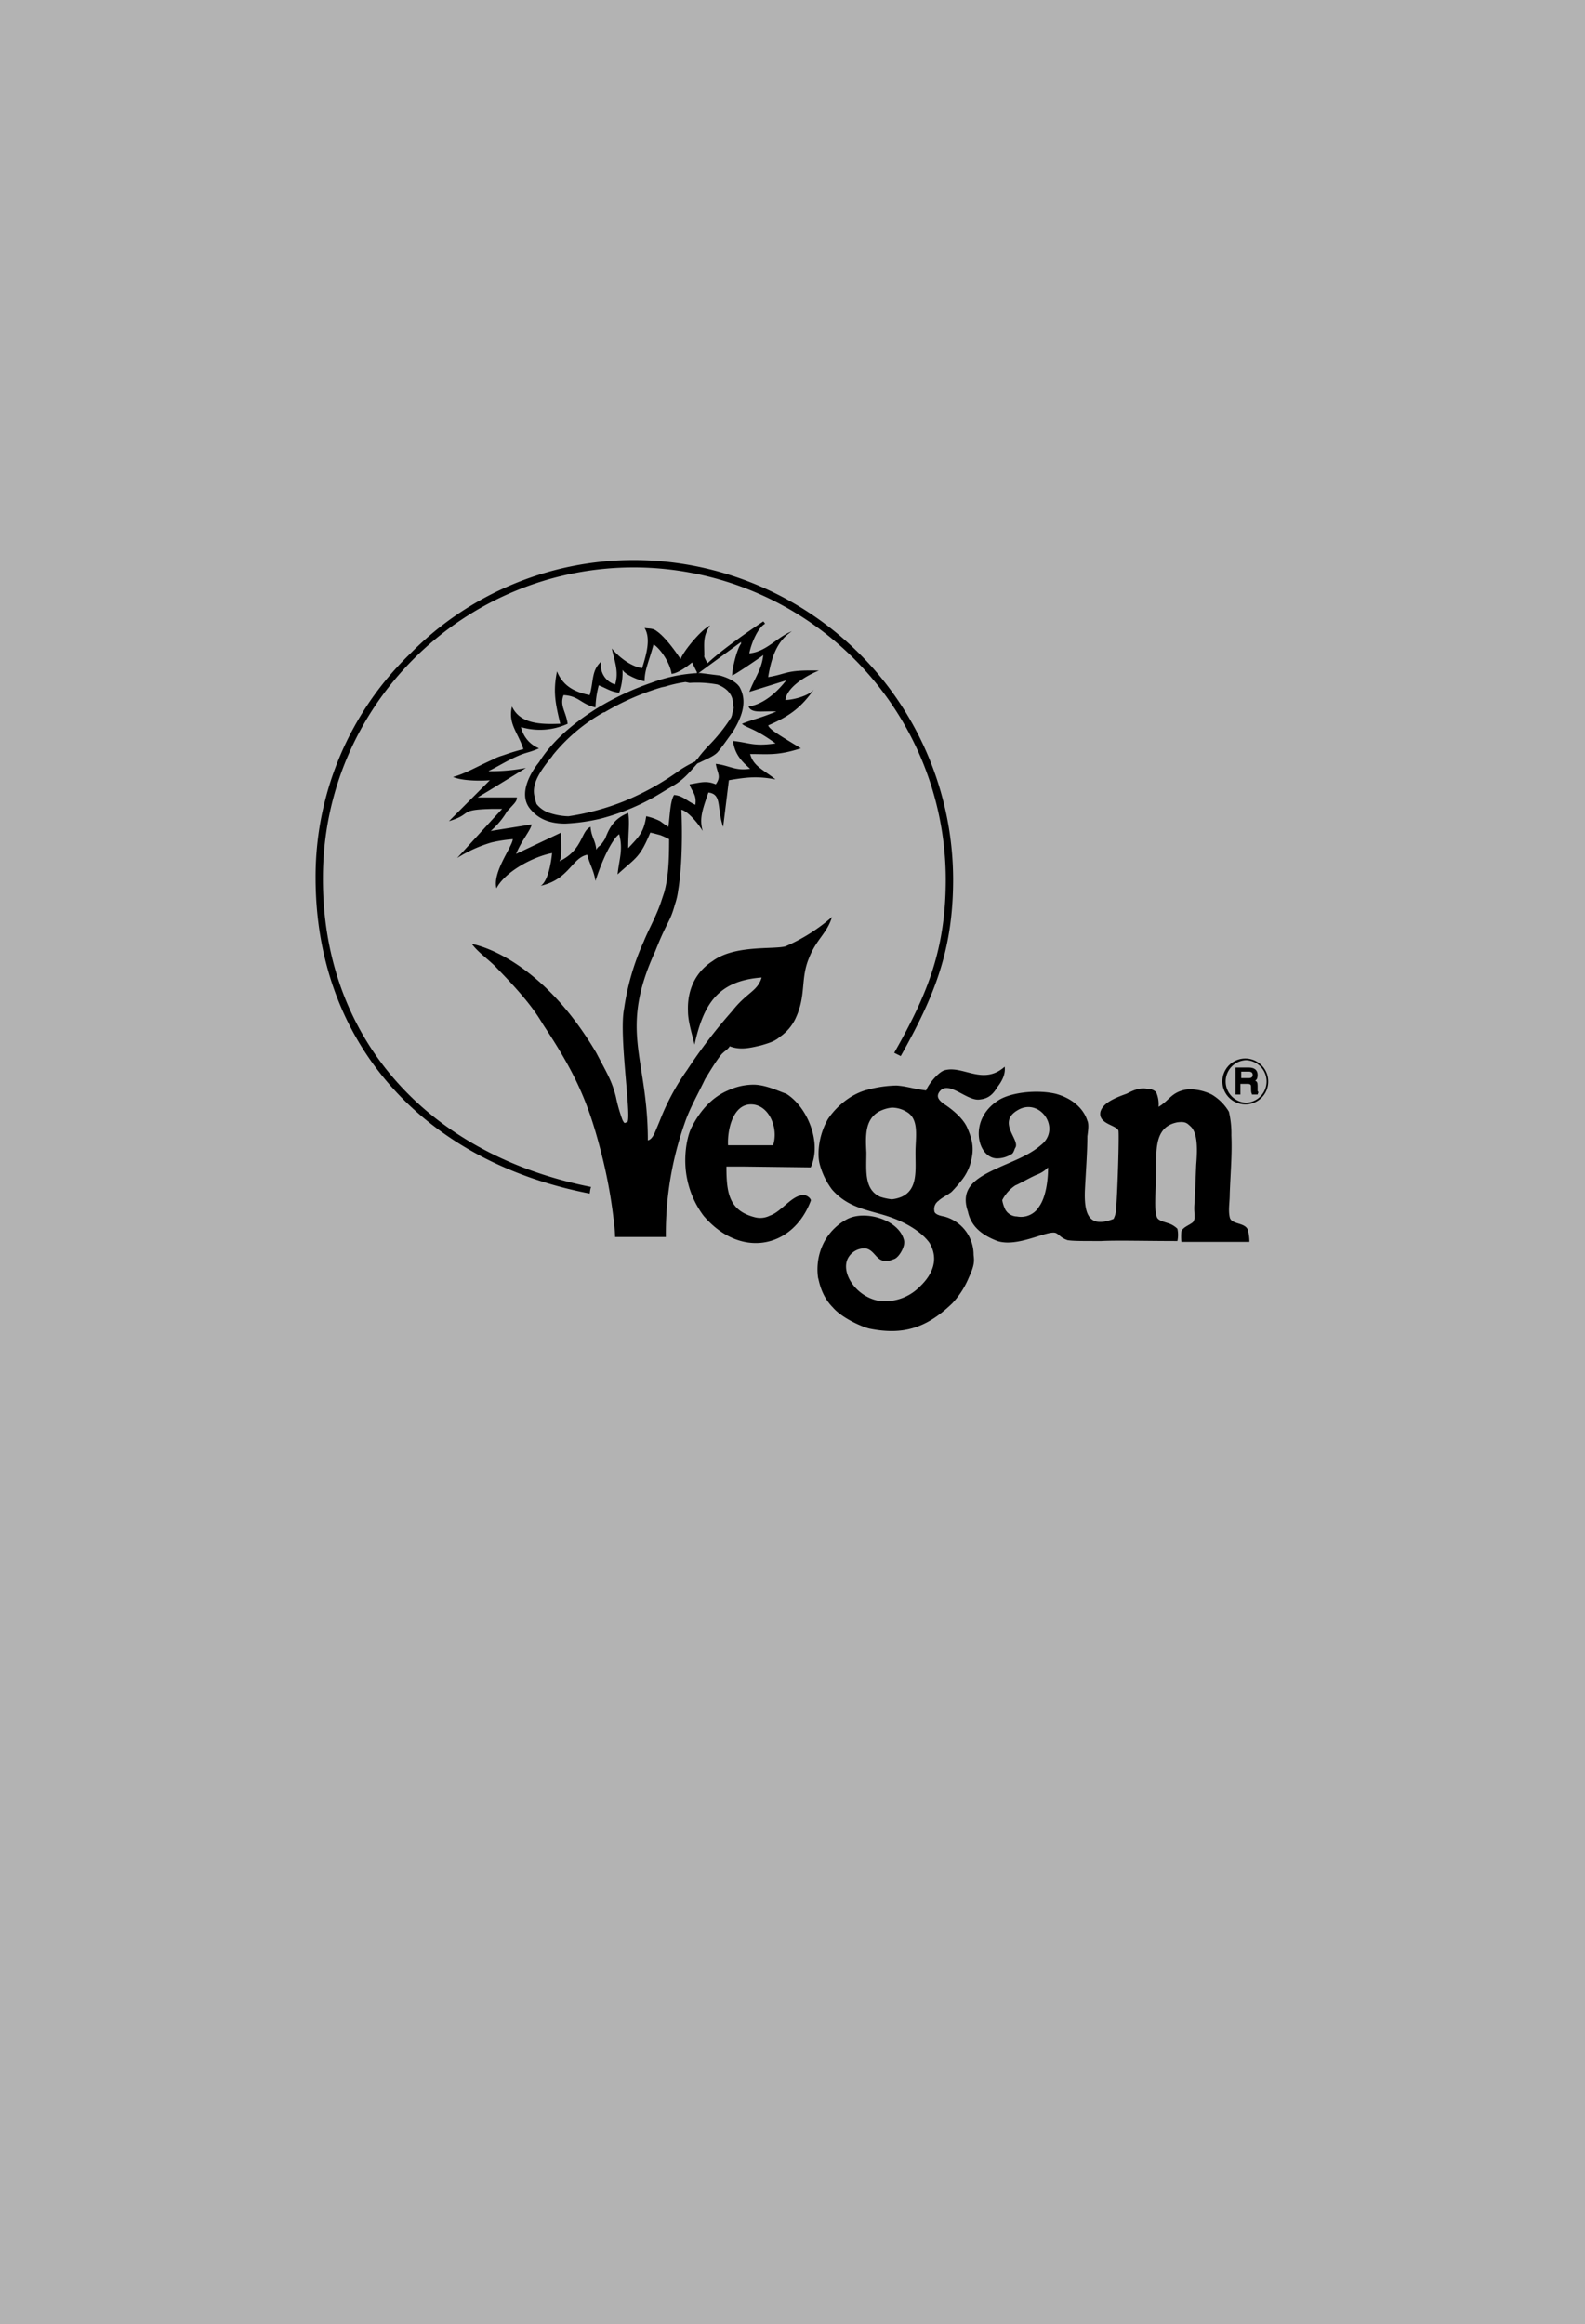 <svg xmlns="http://www.w3.org/2000/svg" xmlns:xlink="http://www.w3.org/1999/xlink" width="442" height="648" viewBox="0 0 442 648"><rect x="0" y="0" width="442" height="648" fill="#808080" stroke="none"/><defs><clipPath id="clip-path"><rect id="Rechteck_87588" data-name="Rechteck 87588" width="265.665" height="214.945" fill="none"></rect></clipPath></defs><g id="VEGAN-SOCIETY-logo_440x648" transform="translate(9404 19685)"><rect id="Rechteck_87389" data-name="Rechteck 87389" width="442" height="648" transform="translate(-9404 -19685)" fill="#fff" opacity="0.4"></rect><g id="Gruppe_143452" data-name="Gruppe 143452" transform="translate(-9316 -19528.84)"><g id="Gruppe_143451" data-name="Gruppe 143451" transform="translate(0 0)" clip-path="url(#clip-path)"><path id="Pfad_3661" data-name="Pfad 3661" d="M76.458,176.63C29.215,167.5,0,133.726,0,88.542A86.453,86.453,0,0,1,26.474,26.015,87.469,87.469,0,0,1,89.24,0a89.171,89.171,0,0,1,88.553,89c0,19.854-5.249,32.633-14.607,49.29l-1.825-.912C170.719,120.947,175.74,108.4,175.74,89A87.127,87.127,0,0,0,89.24,2.053C41.31,1.825,2.053,40.62,2.053,88.542c-.228,44.044,28.53,77.133,74.861,86.263-.228-.228-.456,1.825-.456,1.825" transform="translate(0 0)"></path><path id="Pfad_3662" data-name="Pfad 3662" d="M93.64,51.055c0,.684-.456.912-1.143.912H90.444V50.143H92.5c.687,0,1.143.228,1.143.912m1.6,4.793c-.228-.228-.228-.228-.228-.456V54.023c0-.912-.228-1.141-.684-1.369.456-.231.684-.687.684-1.6C95.009,49.686,94.1,49,92.5,49h-3.65v7.53h1.369V53.567h2.053c.915,0,.915.456.915.912,0,.912,0,1.6.228,1.825v.228h1.6Z" transform="translate(167.688 92.485)"></path><path id="Pfad_3663" data-name="Pfad 3663" d="M93.9,48.588a5.938,5.938,0,0,0,0,11.867,5.938,5.938,0,0,0,0-11.867m0,12.323a6.394,6.394,0,1,1,6.162-6.39,6.332,6.332,0,0,1-6.162,6.39" transform="translate(165.599 90.843)"></path><path id="Pfad_3664" data-name="Pfad 3664" d="M77.985,22.318c0,.456-.228.684-.228.912a48.071,48.071,0,0,1-6.165,7.756,40.134,40.134,0,0,0-2.965,3.427c-.228.456-.684.684-.912,1.141a36.26,36.26,0,0,0-4.109,2.284,74.457,74.457,0,0,1-15.976,8.9,69.075,69.075,0,0,1-15.294,4.109,18,18,0,0,1-5.249-.915,7.564,7.564,0,0,1-3.65-2.509,16.025,16.025,0,0,1-.684-2.74c-.459-3.422,2.053-6.843,4.793-10.268.228-.228.456-.684.684-.912A49.294,49.294,0,0,1,42.15,21.862h.228A70.343,70.343,0,0,1,57.9,15.016c.684-.231,1.141-.231,1.825-.456a35.479,35.479,0,0,1,5.249-1.141l1.141.228a31.86,31.86,0,0,1,7.761.456c2.965,1.141,4.565,3.193,4.337,5.934.456.456,0,1.369-.228,2.281m2.053-7.533c-.912-1.366-2.968-2.506-5.477-3.191l-5.477-.687h-.456a43.794,43.794,0,0,0-13.239,2.74,77.556,77.556,0,0,0-15.063,7.074c-7.3,4.565-12.78,9.583-16.2,15.058-2.056,2.515-6.162,8.9-2.284,13.236,2.512,2.971,5.936,3.884,9.586,3.884a53.442,53.442,0,0,0,9.814-1.369,62.422,62.422,0,0,0,17.119-7.3c1.141-.69,2.281-1.372,3.422-2.056,2.74-1.6,4.565-3.878,6.393-5.934.228-.228.456-.228.912-.459,1.825-.91,3.653-1.594,4.793-2.734,1.369-1.6,2.737-3.653,4.109-5.477,3.193-5.021,4.106-9.127,2.053-12.782" transform="translate(38.186 20.585)"></path><path id="Pfad_3665" data-name="Pfad 3665" d="M73.888,84.9a3.85,3.85,0,0,0,3.2,1.825,5.878,5.878,0,0,0,6.162-2.737c1.828-2.512,2.512-7.074,2.512-10.955a8.419,8.419,0,0,1-3.2,2.053c-2.053.912-4.793,2.512-5.934,2.968a10.92,10.92,0,0,0-3.653,4.106,9.647,9.647,0,0,0,.912,2.74M71.607,73.26c3.881-1.825,8.674-3.424,12.1-6.39,5.936-4.565-.228-13.464-6.39-9.811-5.934,3.422.684,8.215-.684,10.5-.228.228-.456,1.6-1.14,1.825a7.5,7.5,0,0,1-4.109,1.143c-5.477-.228-7.989-11.183.912-16.432,3.653-2.053,10.5-2.737,15.52-1.6,4.337,1.141,7.761,3.878,8.9,7.53.456.912.228,2.737,0,4.337,0,4.334-.456,10.268-.684,15.061-.228,6.39.912,10.727,7.986,7.987a6.7,6.7,0,0,0,.687-2.281c.456-5.705.912-20.994.684-22.366-.684-1.6-5.705-1.825-5.021-5.246.684-2.284,3.422-3.653,7.3-5.021,1.369-.684,3.424-1.825,5.705-1.369a3.437,3.437,0,0,1,2.512.912,8.236,8.236,0,0,1,.684,4.106c2.737-1.6,3.424-3.65,6.618-4.562,2.056-.684,5.477-.228,8.217,1.141a13.715,13.715,0,0,1,4.793,4.793,26.777,26.777,0,0,1,.684,6.618c.228,5.018-.228,10.268-.456,16.2,0,2.509-.456,4.565,0,6.618s4.109,1.369,5.021,3.424A12.357,12.357,0,0,1,141.9,93.8H122.959a12.214,12.214,0,0,1,0-2.965c.456-1.141,2.056-1.6,3.2-2.512a2.408,2.408,0,0,0,.456-1.141V86.04a14.929,14.929,0,0,1,0-3.2c.228-4.106.228-5.018.456-10.5.456-5.477.228-9.358-1.825-10.955-.915-.912-1.6-1.14-3.424-.912-5.934,1.141-5.934,6.618-5.934,12.551,0,6.846-.684,11.411.228,13.92.456,1.141,2.737,1.369,4.109,2.053a6.873,6.873,0,0,1,1.6,1.143,8.116,8.116,0,0,1,0,3.422c-8.9,0-16.888-.228-21.225,0-5.934,0-7.761,0-9.358-.228-2.056-.684-2.284-1.6-3.424-2.053-2.509-.684-10.5,4.106-16.2,2.281-4.109-1.6-7.3-3.878-8.217-8.215-2.281-6.618,2.284-9.358,8.217-12.1" transform="translate(118.51 96.295)" fill-rule="evenodd"></path><path id="Pfad_3666" data-name="Pfad 3666" d="M62.132,72.882c0,5.021-.684,10.27,3.881,12.323a15.98,15.98,0,0,0,3.193.684,9.622,9.622,0,0,0,2.74-.684c4.565-2.053,3.881-7.3,3.881-12.323,0-4.334,1.141-9.355-2.512-11.408a7.881,7.881,0,0,0-4.109-1.143,9.775,9.775,0,0,0-3.65,1.143c-3.881,2.281-3.653,6.846-3.424,11.408m-9.586,10.27h0a20.441,20.441,0,0,1-3.424-7.074c-.684-2.509-.456-7.758,2.284-12.551,2.281-3.424,6.39-7.074,11.183-8.215a32.681,32.681,0,0,1,7.989-1.141c2.965.228,4.562.912,8.215,1.369.684-1.828,3.653-5.477,5.477-5.705,5.021-1.141,10.5,4.337,16.435-.912.228,1.825-.459,3.65-2.056,5.705-1.369,2.281-2.737,3.193-4.793,3.422-3.653.684-8.9-5.705-11.411-2.053-.912,1.369,0,2.281,1.141,3.193,2.512,1.6,5.477,4.109,6.618,6.618,1.828,4.109,1.828,6.39,1.143,9.358a13.856,13.856,0,0,1-2.512,5.249,39.653,39.653,0,0,1-2.965,3.422c-1.143.912-2.74,1.6-3.653,2.509a2.783,2.783,0,0,0-1.141,2.74c0,.912,1.369,1.369,2.737,1.6a11.018,11.018,0,0,1,8.217,10.727c.228,1.825.228,2.965-1.369,6.39a23.544,23.544,0,0,1-4.565,7.074c-7.305,7.074-13.923,8.9-23.053,7.074-2.053-.456-7.761-2.965-10.27-5.934-3.424-3.422-3.881-7.758-4.109-8.215a16.538,16.538,0,0,1,1.6-9.814,15.347,15.347,0,0,1,6.618-6.618C61.9,88.858,71.262,91.6,72.63,97.3c.456,1.6-1.369,4.793-2.74,5.249-.684.228-2.509,1.141-4.106,0-1.372-.912-2.284-3.2-4.565-2.965a5.194,5.194,0,0,0-4.337,2.965c-1.828,4.109,2.509,10.5,8.674,11.639a13.591,13.591,0,0,0,11.411-3.881c3.653-3.422,5.477-7.758,2.737-12.323-2.509-3.422-7.3-5.934-11.411-7.3-5.477-1.825-11.183-2.281-15.748-7.53" transform="translate(91.468 92.336)" fill-rule="evenodd"></path><path id="Pfad_3667" data-name="Pfad 3667" d="M60.193,67.549c1.594-4.793-1.143-11.411-6.167-11.411s-6.618,7.074-6.39,11.411H60.193Zm-7.761,5.934H47.182c0,7.3.681,12.323,7.984,14.148a5.921,5.921,0,0,0,4.109-.456c3.427-1.141,6.393-6.162,9.814-5.705.912.228,1.831,1.141,1.6,1.6-5.021,13.239-19.628,16.2-29.9,4.109a25.408,25.408,0,0,1-4.565-10.268C35.081,71.43,36,65.724,37.365,62.756c2.509-5.018,5.934-8.671,10.27-10.5a17,17,0,0,1,7.074-1.6c3.424,0,7.077,1.828,9.133,2.512,5.934,3.65,10.039,13.692,6.846,20.538Z" transform="translate(67.392 95.616)" fill-rule="evenodd"></path><path id="Pfad_3668" data-name="Pfad 3668" d="M71.769,61.611a15.942,15.942,0,0,0-3.881-1.372c-.684,4.565-2.053,5.705-5.021,8.9,0-5.021.456-6.846,0-9.814-3.422,1.369-5.021,3.424-6.39,7.074-1.6,2.74-1.825,1.828-2.512,3.2-.228-2.74-1.369-3.424-1.6-6.39-2.737,1.141-2.053,6.39-8.674,9.583.687-1.141.459-3.193.459-7.986L31.6,70.738c1.6-3.881,4.109-6.618,4.337-8.215L24.526,64.348a22.16,22.16,0,0,0,4.565-5.477c2.053-2.281,2.737-2.737,2.737-3.878H20.873L24.3,52.937,34.34,46.776a51.416,51.416,0,0,1-10.042.915h-.456c.228,0,.228-.231.456-.231,2.737-1.369,4.793-2.737,7.986-4.106,2.056-.912,3.2-.912,5.705-2.053a8.377,8.377,0,0,1-5.021-5.934,18.662,18.662,0,0,0,13.011-.915c-.456-3.422-2.284-5.018-1.141-7.986,4.337.228,4.793,2.512,8.9,3.424a26.74,26.74,0,0,1,.915-6.162c2.281.912,3.422,1.825,5.705,2.053a16.633,16.633,0,0,0,.912-6.39c.684,1.369,4.565,2.968,6.162,3.2,0-3.2,1.141-5.249,2.512-10.27,1.825,1.141,4.565,5.021,5.021,8.215,2.281-.228,5.705-3.193,5.705-3.193l1.369,2.737v.684L82.5,20.3l11.87-8.671c.228,0-.231,0,0,.456-1.143,1.369-2.512,6.846-2.512,8.9.456,0,8.217-5.246,8.674-5.7-.456,4.106-2.284,6.159-3.881,10.268l10.27-3.193c-2.509,3.193-6.162,6.618-10.5,7.3.912,2.053,4.109,1.141,7.758,1.369-5.021,2.053-6.162,2.053-9.583,3.422,1.141,1.143,3.422,1.143,9.355,5.477-6.162.912-7.3-.228-11.867-.684.456,3.2,1.825,5.249,4.793,7.758-4.109.687-5.705-.912-9.586-1.369.456,2.74,1.6,3.424,0,5.705-2.737-1.141-4.337-.456-7.3,0,.456,1.825,2.053,2.737,1.6,5.705-2.512-1.141-3.424-2.509-5.934-2.737-1.141,1.825-1.141,5.931-1.6,8.9-.684-.456-1.369-.912-2.281-1.6m34.92,34.914c-3.424.912-14.151-.456-20.313,4.109-5.021,3.193-7.074,8.443-6.846,13.92,0,2.965,1.141,6.39,1.825,9.355,2.509-11.411,6.618-17.8,18.716-18.713-1.143,3.881-4.109,4.109-8.217,9.358A142.062,142.062,0,0,0,79.3,130.983a65.145,65.145,0,0,0-7.533,13.92s-.456,1.143-1.141,2.74c-.456,1.141-1.141,2.737-2.284,2.965,0-23.275-8.215-30.349,2.056-52.715,3.422-8.671,4.109-7.986,5.477-13.008a19.317,19.317,0,0,0,.912-3.878c1.6-9.586.912-22.594.912-22.594,1.828.456,4.565,3.653,5.934,5.934-.912-3.422-.228-5.477,1.6-10.727,3.878.456,2.281,4.337,4.106,9.586l1.6-13.008c5.249-.912,8.215-1.141,13.008-.228-3.422-2.74-6.162-3.653-7.074-7.074,5.249,0,7.761.456,14.151-1.6-6.39-3.881-8.674-5.249-9.13-6.39,6.39-2.74,9.358-5.249,12.782-10.042-1.371,1.825-5.936,2.965-7.989,2.965.456-3.65,5.934-6.846,9.358-8.215-9.358-.228-8.674.912-14.151,1.825,1.141-7.074,3.2-10.5,6.618-12.78-4.106,1.6-7.074,5.705-11.867,6.162.456-2.509,2.281-7.074,4.337-8.215,0-.228-.228-.456-.456-.684,0,0-10.727,7.074-15.52,11.639-.456-.684-1.143-2.053-.915-2.053,0-3.424-.456-5.477,1.6-8.446-2.512,1.141-7.533,7.3-8.217,9.358,0,0-3.653-5.705-6.618-7.761-1.141-.912-2.056-.684-3.424-.912,1.828,2.968.456,7.533-.684,11.183-3.2-.456-6.618-3.193-8.446-5.477.684,3.424,2.056,6.39.915,10.042a5.559,5.559,0,0,1-3.881-6.39c-2.74,2.509-2.056,5.249-3.2,9.355-4.565-.912-7.53-2.737-9.13-6.618-1.141,5.705-.456,8.9.915,14.6-5.708.228-11.186,0-13.467-4.79-1.141,4.79,1.6,7.074,3.193,11.867-3.422.912-3.878,1.141-5.934,1.825a13.954,13.954,0,0,0-2.737,1.141c-4.109,1.825-7.533,3.881-10.955,4.793,2.509,1.141,7.986,1.141,10.27.912L12.884,61.611c6.849-2.056,2.284-3.2,12.1-3.424h2.737l-2.737,2.968L15.168,71.879a38.133,38.133,0,0,1,9.586-4.334,40.227,40.227,0,0,1,5.934-.915c-.228,2.284-5.705,9.13-4.565,13.695,2.509-4.793,10.5-8.9,15.52-9.814-.684,6.39-2.281,8.671-3.2,9.127,7.989-1.825,8.674-7.758,13.011-8.671.684,2.737,1.825,4.337,2.281,7.3,2.74-8.443,5.48-12.323,6.621-13.008,1.141,4.337,0,6.846-.456,11.183,5.249-4.793,6.162-4.565,9.127-11.639,1.143.228,1.828.456,2.74.684a22.478,22.478,0,0,1,2.512,1.141c0,6.162-.231,10.727-1.371,14.835l-.684,2.053c-1.369,4.337-3.653,8.215-5.021,11.639a68.7,68.7,0,0,0-5.477,18.713c-1.6,7.758,2.512,32.405.684,31.721-.456,0-.456.684-1.141-.687a42.6,42.6,0,0,1-1.825-6.39c-1.143-4.562-2.512-6.618-5.48-12.32C38.9,100.634,21.786,96.3,19.277,95.841c1.825,2.509,5.021,4.565,7.074,6.846,9.586,9.811,11.411,13.464,13.011,15.973,9.355,14.151,12.78,22.366,16.432,37.2a138.124,138.124,0,0,1,2.965,16.432,49.125,49.125,0,0,1,.459,5.246H73.366a92.581,92.581,0,0,1,5.249-31.718c1.372-4.109,3.881-8.446,5.708-12.323,1.141-1.828,2.737-4.565,4.334-6.618.915-1.141,2.056-1.6,2.512-2.512,2.965,1.141,5.705.456,8.674-.228,3.193-.912,4.106-1.369,5.477-2.509a12.949,12.949,0,0,0,4.106-4.793c3.2-6.618,1.371-11.183,3.881-17.114,2.056-5.249,5.021-6.849,6.393-11.411a49.7,49.7,0,0,1-13.011,8.215" transform="translate(24.317 11.188)" fill-rule="evenodd"></path></g></g></g></svg>